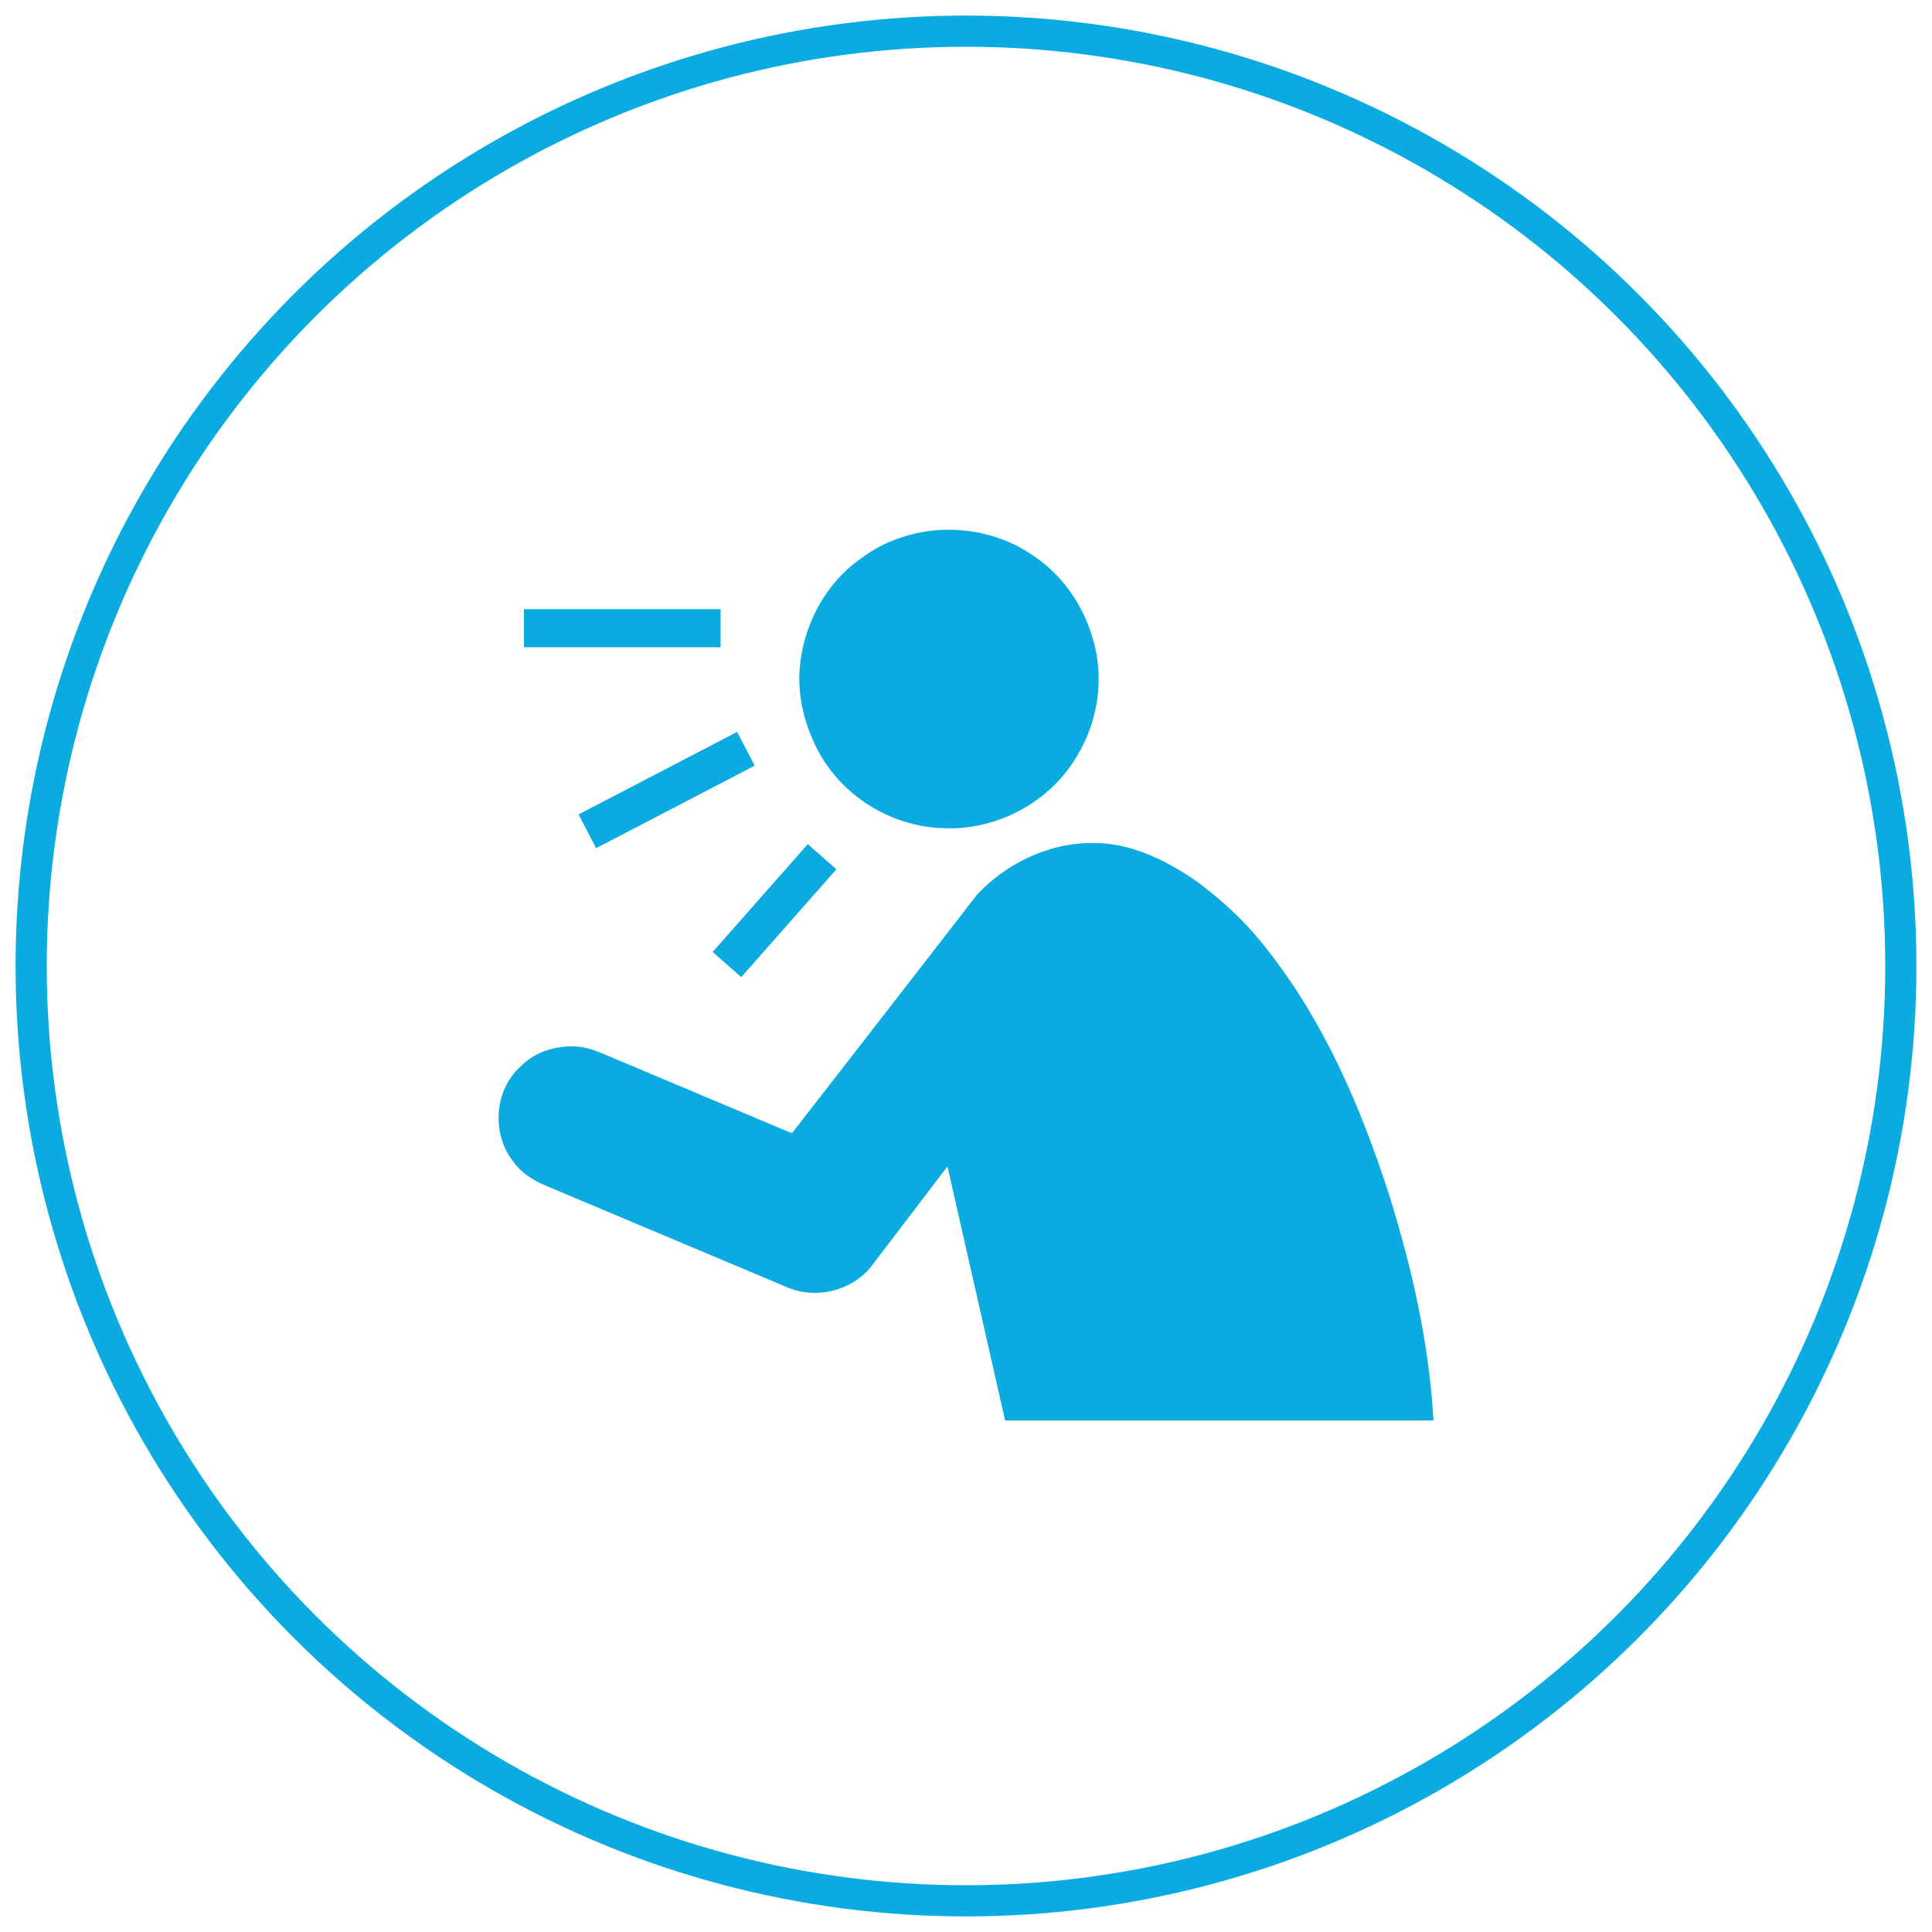 <svg xmlns="http://www.w3.org/2000/svg" width="62" height="62" viewBox="0 0 62 62">
  <g fill="none" fill-rule="evenodd" transform="translate(1 1)">
    <circle cx="30" cy="30" r="30" stroke="#0AABE1"/>
    <path fill="#0AABE1" d="M22.788,30.358 C23.805,29.203 24.824,28.05 25.84,26.897 C25.535,26.627 25.23,26.357 24.924,26.089 C23.906,27.241 22.889,28.395 21.871,29.549 C22.175,29.819 22.481,30.089 22.788,30.358 M24.414,35.368 C22.502,34.564 20.591,33.759 18.678,32.953 C18.306,32.798 17.934,32.614 17.525,32.586 C16.879,32.542 16.196,32.733 15.732,33.202 C14.864,33.945 14.76,35.374 15.462,36.264 C15.716,36.628 16.097,36.876 16.502,37.044 C19.084,38.13 21.664,39.22 24.247,40.304 C25.156,40.706 26.299,40.438 26.933,39.675 C27.756,38.594 28.581,37.513 29.405,36.433 C30.023,39.149 30.638,41.866 31.255,44.582 L45,44.582 C44.866,42.114 44.31,39.689 43.576,37.336 C42.671,34.536 41.49,31.772 39.648,29.452 C38.993,28.597 38.194,27.859 37.323,27.227 C36.354,26.575 35.237,26.032 34.042,26.053 C32.651,26.05 31.304,26.703 30.358,27.705 C28.383,30.264 26.395,32.813 24.414,35.368 M18.13,26.219 C19.827,25.337 21.523,24.454 23.22,23.572 C23.033,23.21 22.845,22.85 22.656,22.488 C20.96,23.37 19.264,24.254 17.567,25.136 C17.753,25.497 17.942,25.858 18.13,26.219 M15.813,19.771 L22.124,19.771 L22.124,18.551 C20.02,18.55 17.916,18.55 15.813,18.55 C15.812,18.957 15.812,19.365 15.813,19.771 M28.83,16.038 C29.982,15.893 31.193,16.161 32.15,16.825 C33.064,17.429 33.731,18.372 34.045,19.417 C34.455,20.683 34.259,22.112 33.572,23.245 C32.706,24.748 30.953,25.681 29.222,25.574 C27.613,25.515 26.07,24.574 25.291,23.164 C24.841,22.337 24.586,21.387 24.664,20.443 C24.775,19.062 25.488,17.714 26.635,16.919 C27.269,16.433 28.042,16.145 28.83,16.038"/>
  </g>
</svg>
